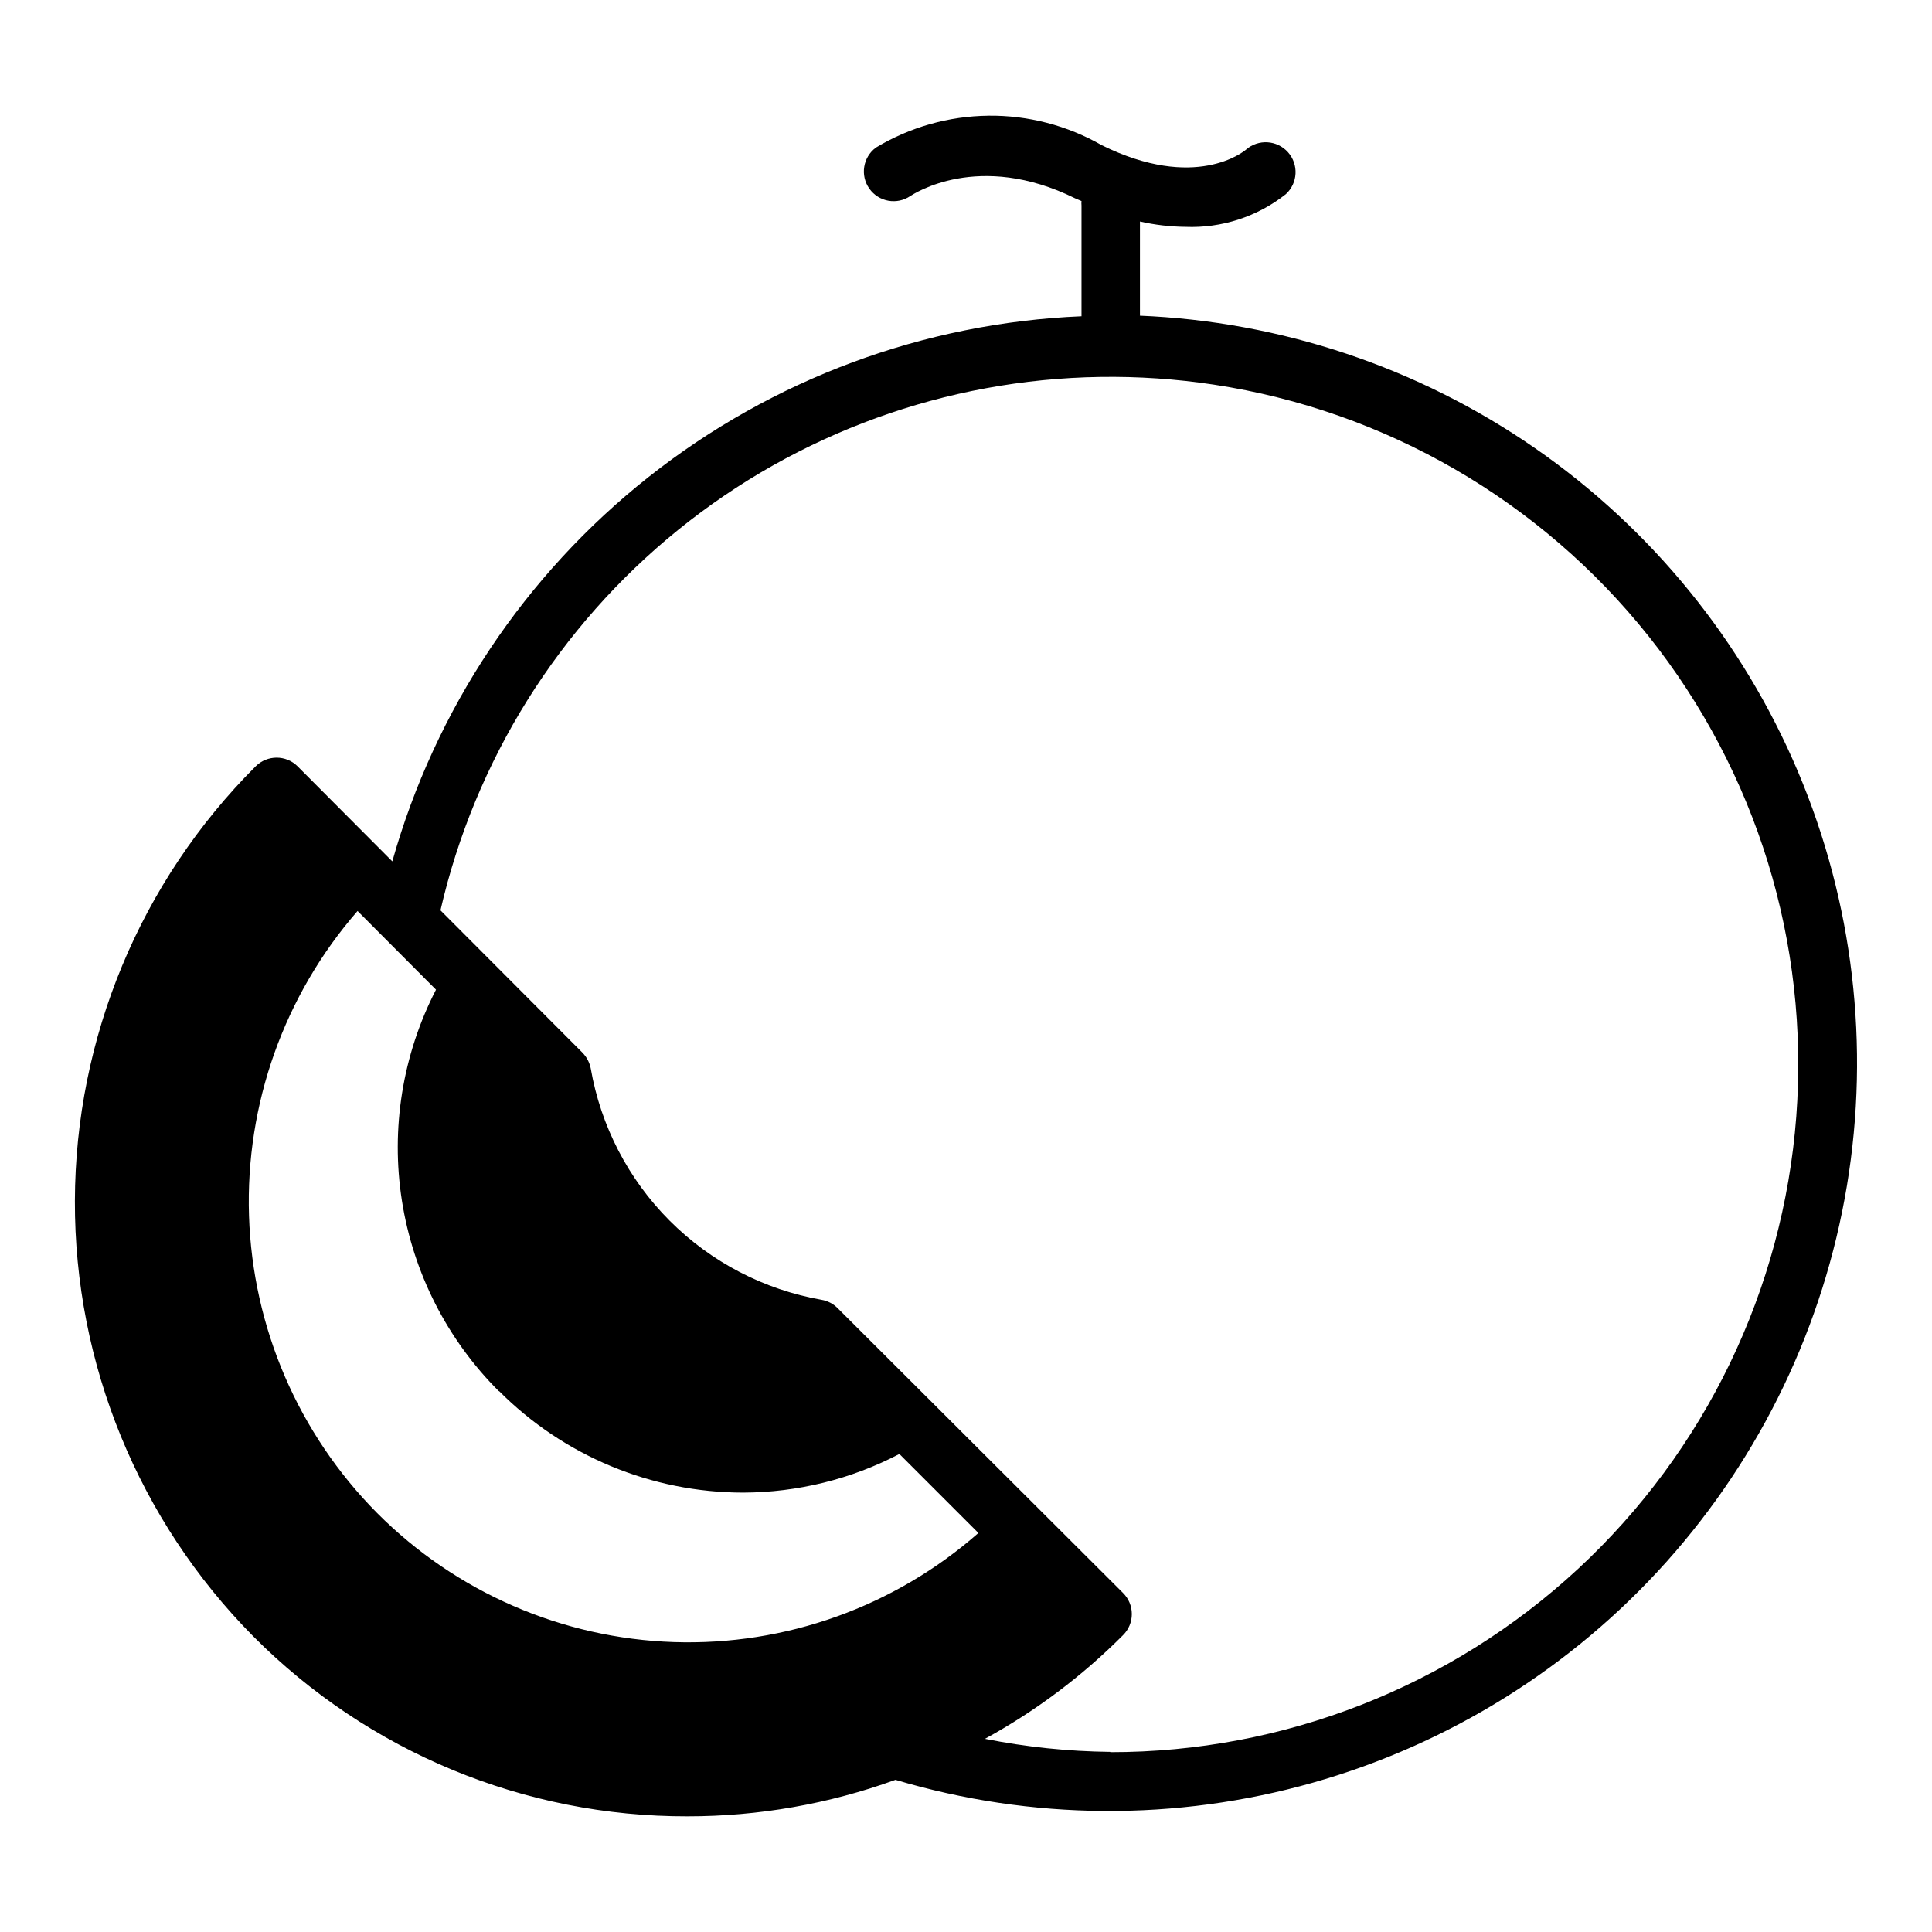 <?xml version="1.0" encoding="UTF-8"?>
<!-- Uploaded to: ICON Repo, www.iconrepo.com, Generator: ICON Repo Mixer Tools -->
<svg fill="#000000" width="800px" height="800px" version="1.1" viewBox="144 144 512 512" xmlns="http://www.w3.org/2000/svg">
 <path d="m405.96 174.66c-10.516 0.109-20.812 3.023-29.824 8.441-3.453 2.547-4.231 7.394-1.746 10.895 2.488 3.5 7.316 4.363 10.863 1.941 0.789-0.473 18.031-12.043 43.695 0.629l1.66 0.707v0.004c-0.039 0.391-0.039 0.789 0 1.184v29.352c-41.785 1.754-81.949 16.668-114.75 42.613-32.801 25.941-56.562 61.59-67.891 101.85l-25.109-25.199c-3.07-3.051-8.027-3.051-11.098 0-30.57 30.543-47.797 71.949-47.914 115.16-0.121 43.211 16.883 84.711 47.281 115.42 30.453 30.629 71.891 47.801 115.08 47.691 18.793 0.008 37.441-3.266 55.105-9.672 36.027 10.738 74.367 11.008 110.54 0.777 36.172-10.227 68.695-30.531 93.766-58.543 25.07-28.016 41.66-62.578 47.832-99.664 6.168-37.082 1.664-75.156-12.984-109.78-14.652-34.621-38.844-64.363-69.758-85.754-30.914-21.391-67.277-33.551-104.84-35.059h0.23v-24.953c3.957 0.898 8 1.371 12.055 1.414 9.617 0.383 19.051-2.688 26.598-8.656 3.211-2.922 3.465-7.887 0.574-11.125-2.894-3.234-7.852-3.539-11.121-0.684-0.551 0.473-13.379 11.098-38.254-1.184h0.004c-9.129-5.223-19.484-7.922-30-7.809zm29.566 69.234c10.102-0.156 20.195 0.527 30.184 2.043 45.441 6.906 86.594 30.73 115.21 66.695 28.621 35.965 42.594 81.418 39.117 127.25-3.473 45.832-24.137 88.656-57.852 119.9-33.715 31.238-77.988 48.586-123.95 48.562v-0.078c-11.152-0.121-22.27-1.277-33.211-3.457 13.449-7.363 25.773-16.617 36.594-27.477 1.488-1.477 2.328-3.488 2.328-5.59 0-2.098-0.84-4.109-2.328-5.59l-75.645-75.488c-1.152-1.156-2.637-1.926-4.246-2.199-15.266-2.688-29.336-10.016-40.285-20.992-10.945-10.977-18.242-25.062-20.891-40.34-0.312-1.574-1.078-3.019-2.199-4.168l-37.621-37.715c9.137-39.711 31.32-75.219 63.004-100.84 31.688-25.625 71.047-39.891 111.79-40.516zm-196.77 141.53 20.785 20.848h0.004c-8.867 17.219-12.031 36.809-9.031 55.941 3 19.137 12.004 36.82 25.711 50.5v-0.094c17.137 17.223 40.422 26.918 64.715 26.938 14.422-0.043 28.625-3.555 41.406-10.238l20.941 20.941c-22.25 19.551-51.109 29.887-80.711 28.91-29.602-0.98-57.719-13.207-78.621-34.184-20.867-21.02-33-49.16-33.965-78.762s9.312-58.469 28.766-80.801z"/>
</svg>